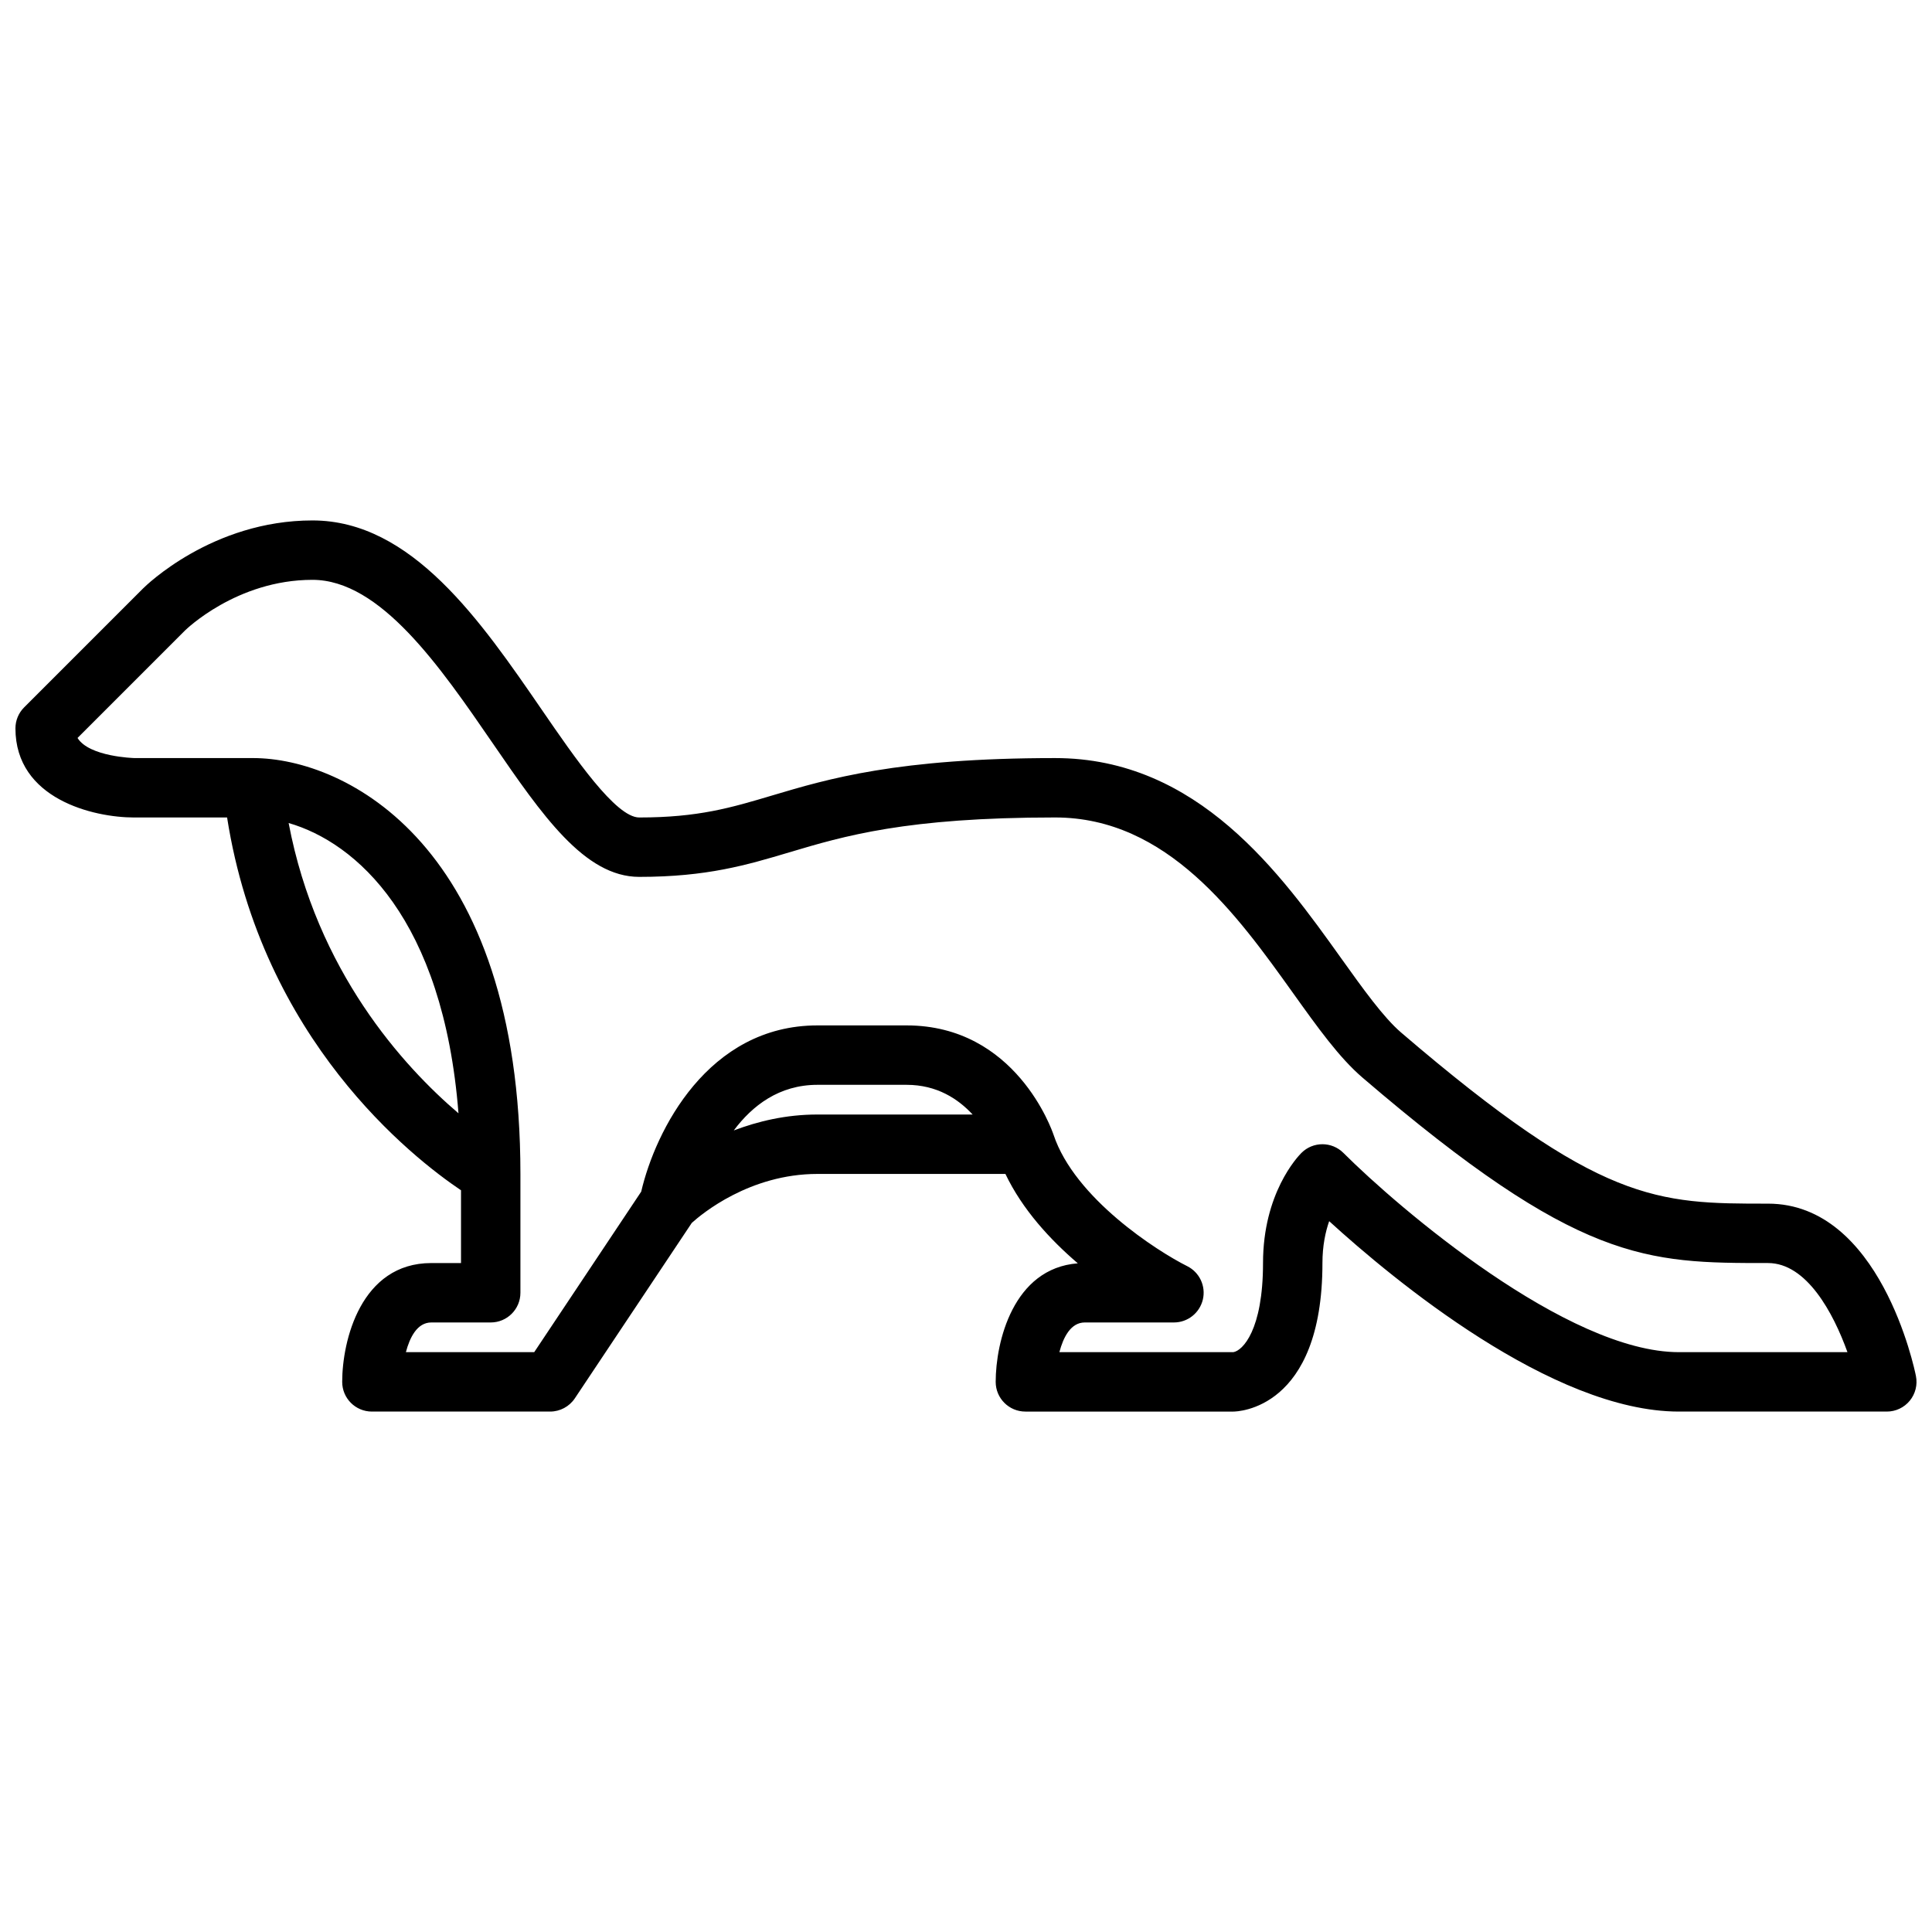 <?xml version="1.0" encoding="UTF-8"?>
<!-- Uploaded to: ICON Repo, www.iconrepo.com, Generator: ICON Repo Mixer Tools -->
<svg width="800px" height="800px" version="1.1" viewBox="144 144 512 512" xmlns="http://www.w3.org/2000/svg">
 <defs>
  <clipPath id="a">
   <path d="m148.09 281h503.81v238h-503.81z"/>
  </clipPath>
 </defs>
 <g clip-path="url(#a)">
  <path d="m612.54 462.98c-29.512 0-44.32 0-97.219-45.336-4.699-4.031-10.117-11.609-15.855-19.633-16.02-22.422-37.973-53.113-75.855-53.113-41.746 0-60.172 5.496-74.98 9.91-10.934 3.258-19.57 5.832-35.227 5.832-6.211 0-17.082-15.824-25.812-28.535-16.16-23.52-34.473-50.184-60.781-50.184-26.566 0-44.188 17.312-44.926 18.051l-31.488 31.488c-1.477 1.473-2.305 3.481-2.305 5.566 0 18.68 20.594 23.617 31.488 23.617h24.602c9.254 58.961 49.098 90.117 61.992 98.793v19.285h-7.871c-18.68 0-23.617 20.602-23.617 31.488 0 4.344 3.519 7.871 7.871 7.871h47.23c2.629 0 5.086-1.316 6.551-3.504l30.992-46.492c2.598-2.352 15.32-12.98 33.305-12.98h49.812c4.496 9.438 11.895 17.453 19.184 23.688-17.156 1.316-21.762 20.902-21.762 31.418 0 4.344 3.519 7.871 7.871 7.871h55.105c0.961 0 23.617-0.449 23.617-39.359 0-4.574 0.797-8.266 1.785-11.098 16.832 15.348 59.031 50.457 92.676 50.457h55.105c2.363 0 4.59-1.055 6.086-2.883 1.488-1.82 2.094-4.219 1.629-6.535-0.363-1.863-9.477-45.684-39.203-45.684zm-392.05-100.87c17.781 5.125 40.973 25.309 45.012 76.926-14.57-12.422-37.562-37.621-45.012-76.926zm117.97 81.469c4.887-6.543 11.996-12.09 22.172-12.09h23.617c8.094 0 13.699 3.769 17.508 7.871h-41.125c-8.414 0-15.805 1.816-22.172 4.219zm250.46 58.758c-29.566 0-74.203-38.117-88.898-52.797-1.535-1.535-3.551-2.309-5.566-2.309-2.016 0-4.031 0.77-5.566 2.305-1.043 1.043-10.176 10.707-10.176 29.184 0 17.812-5.434 23.246-7.871 23.617h-46.098c1.039-3.938 3.008-7.871 6.738-7.871h23.617c3.652 0 6.816-2.512 7.668-6.062 0.844-3.559-0.875-7.219-4.141-8.855-7.949-3.977-29.805-17.973-35.418-34.809-0.402-1.184-10-28.996-38.961-28.996h-23.617c-29.031 0-42.957 27.922-46.703 44.051l-28.355 42.543h-34.008c1.039-3.938 3.008-7.871 6.738-7.871h15.742c4.352 0 7.871-3.527 7.871-7.871v-31.488c0-87.176-46.344-110.21-70.848-110.21l-31.469-0.004c-0.133 0-11.988-0.332-15.051-5.328l28.465-28.465c0.141-0.137 13.664-13.438 33.793-13.438 18.02 0 33.844 23.035 47.801 43.352 13.035 18.977 24.293 35.367 38.793 35.367 17.957 0 28.527-3.148 39.723-6.488 14.547-4.344 31.039-9.258 70.484-9.258 29.781 0 48.23 25.797 63.055 46.523 6.582 9.203 12.266 17.152 18.422 22.426 57.309 49.133 75.121 49.133 107.45 49.133 10.234 0 17.32 13.211 21.059 23.617z"/>
 </g>
</svg>